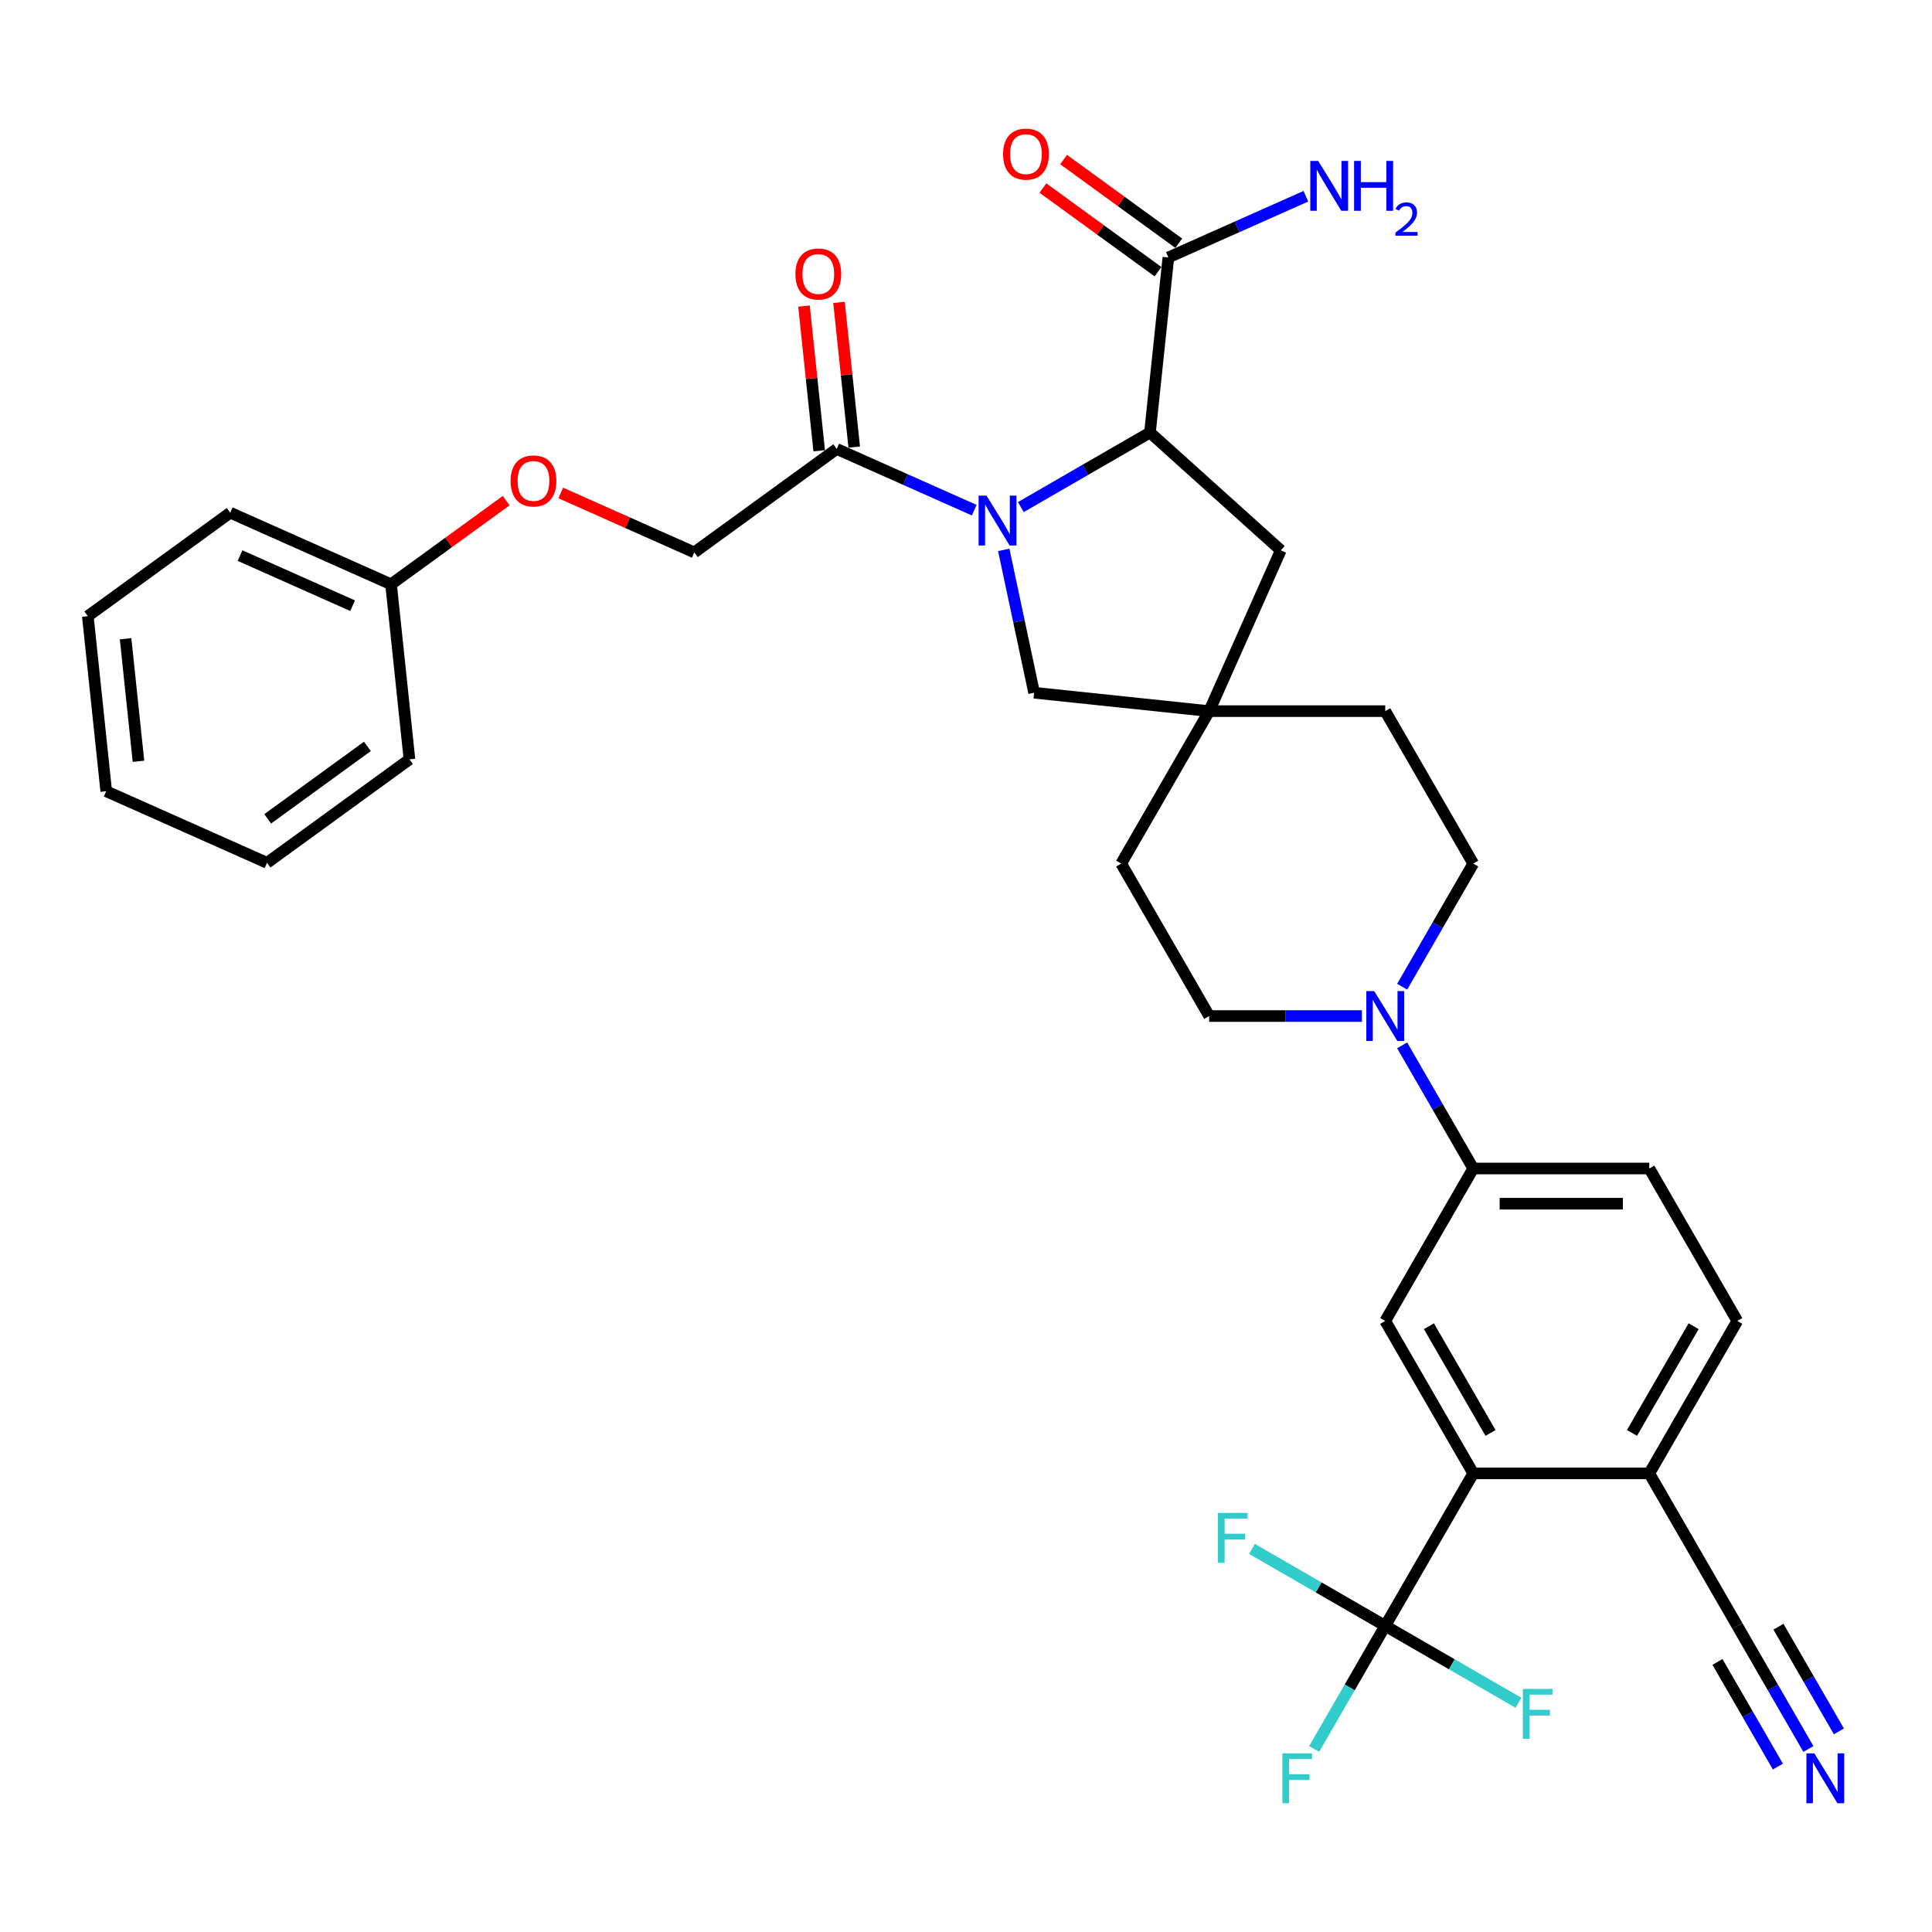 <?xml version='1.0' encoding='iso-8859-1'?>
<svg version='1.1' baseProfile='full'
              xmlns='http://www.w3.org/2000/svg'
                      xmlns:rdkit='http://www.rdkit.org/xml'
                      xmlns:xlink='http://www.w3.org/1999/xlink'
                  xml:space='preserve'
width='1000px' height='1000px' viewBox='0 0 1000 1000'>
<!-- END OF HEADER -->
<rect style='opacity:1.0;fill:#FFFFFF;stroke:none' width='1000' height='1000' x='0' y='0'> </rect>
<path class='bond-0' d='M 528.379,262.468 L 561.801,243.171' style='fill:none;fill-rule:evenodd;stroke:#0000FF;stroke-width:6px;stroke-linecap:butt;stroke-linejoin:miter;stroke-opacity:1' />
<path class='bond-0' d='M 561.801,243.171 L 595.224,223.874' style='fill:none;fill-rule:evenodd;stroke:#000000;stroke-width:6px;stroke-linecap:butt;stroke-linejoin:miter;stroke-opacity:1' />
<path class='bond-3' d='M 504.251,264.061 L 468.664,248.217' style='fill:none;fill-rule:evenodd;stroke:#0000FF;stroke-width:6px;stroke-linecap:butt;stroke-linejoin:miter;stroke-opacity:1' />
<path class='bond-3' d='M 468.664,248.217 L 433.076,232.372' style='fill:none;fill-rule:evenodd;stroke:#000000;stroke-width:6px;stroke-linecap:butt;stroke-linejoin:miter;stroke-opacity:1' />
<path class='bond-9' d='M 519.541,284.613 L 527.4,321.585' style='fill:none;fill-rule:evenodd;stroke:#0000FF;stroke-width:6px;stroke-linecap:butt;stroke-linejoin:miter;stroke-opacity:1' />
<path class='bond-9' d='M 527.4,321.585 L 535.259,358.558' style='fill:none;fill-rule:evenodd;stroke:#000000;stroke-width:6px;stroke-linecap:butt;stroke-linejoin:miter;stroke-opacity:1' />
<path class='bond-6' d='M 595.224,223.874 L 604.748,133.257' style='fill:none;fill-rule:evenodd;stroke:#000000;stroke-width:6px;stroke-linecap:butt;stroke-linejoin:miter;stroke-opacity:1' />
<path class='bond-13' d='M 595.224,223.874 L 662.936,284.843' style='fill:none;fill-rule:evenodd;stroke:#000000;stroke-width:6px;stroke-linecap:butt;stroke-linejoin:miter;stroke-opacity:1' />
<path class='bond-1' d='M 716.992,841.536 L 762.55,762.627' style='fill:none;fill-rule:evenodd;stroke:#000000;stroke-width:6px;stroke-linecap:butt;stroke-linejoin:miter;stroke-opacity:1' />
<path class='bond-21' d='M 716.992,841.536 L 698.595,873.4' style='fill:none;fill-rule:evenodd;stroke:#000000;stroke-width:6px;stroke-linecap:butt;stroke-linejoin:miter;stroke-opacity:1' />
<path class='bond-21' d='M 698.595,873.4 L 680.198,905.265' style='fill:none;fill-rule:evenodd;stroke:#33CCCC;stroke-width:6px;stroke-linecap:butt;stroke-linejoin:miter;stroke-opacity:1' />
<path class='bond-22' d='M 716.992,841.536 L 682.513,821.629' style='fill:none;fill-rule:evenodd;stroke:#000000;stroke-width:6px;stroke-linecap:butt;stroke-linejoin:miter;stroke-opacity:1' />
<path class='bond-22' d='M 682.513,821.629 L 648.033,801.722' style='fill:none;fill-rule:evenodd;stroke:#33CCCC;stroke-width:6px;stroke-linecap:butt;stroke-linejoin:miter;stroke-opacity:1' />
<path class='bond-23' d='M 716.992,841.536 L 751.472,861.443' style='fill:none;fill-rule:evenodd;stroke:#000000;stroke-width:6px;stroke-linecap:butt;stroke-linejoin:miter;stroke-opacity:1' />
<path class='bond-23' d='M 751.472,861.443 L 785.951,881.349' style='fill:none;fill-rule:evenodd;stroke:#33CCCC;stroke-width:6px;stroke-linecap:butt;stroke-linejoin:miter;stroke-opacity:1' />
<path class='bond-2' d='M 762.55,762.627 L 716.992,683.718' style='fill:none;fill-rule:evenodd;stroke:#000000;stroke-width:6px;stroke-linecap:butt;stroke-linejoin:miter;stroke-opacity:1' />
<path class='bond-2' d='M 771.499,741.679 L 739.608,686.443' style='fill:none;fill-rule:evenodd;stroke:#000000;stroke-width:6px;stroke-linecap:butt;stroke-linejoin:miter;stroke-opacity:1' />
<path class='bond-37' d='M 762.55,762.627 L 853.667,762.627' style='fill:none;fill-rule:evenodd;stroke:#000000;stroke-width:6px;stroke-linecap:butt;stroke-linejoin:miter;stroke-opacity:1' />
<path class='bond-16' d='M 433.076,232.372 L 359.361,285.929' style='fill:none;fill-rule:evenodd;stroke:#000000;stroke-width:6px;stroke-linecap:butt;stroke-linejoin:miter;stroke-opacity:1' />
<path class='bond-17' d='M 442.138,231.42 L 438.202,193.975' style='fill:none;fill-rule:evenodd;stroke:#000000;stroke-width:6px;stroke-linecap:butt;stroke-linejoin:miter;stroke-opacity:1' />
<path class='bond-17' d='M 438.202,193.975 L 434.266,156.529' style='fill:none;fill-rule:evenodd;stroke:#FF0000;stroke-width:6px;stroke-linecap:butt;stroke-linejoin:miter;stroke-opacity:1' />
<path class='bond-17' d='M 424.014,233.325 L 420.079,195.879' style='fill:none;fill-rule:evenodd;stroke:#000000;stroke-width:6px;stroke-linecap:butt;stroke-linejoin:miter;stroke-opacity:1' />
<path class='bond-17' d='M 420.079,195.879 L 416.143,158.434' style='fill:none;fill-rule:evenodd;stroke:#FF0000;stroke-width:6px;stroke-linecap:butt;stroke-linejoin:miter;stroke-opacity:1' />
<path class='bond-4' d='M 725.756,510.72 L 744.153,478.855' style='fill:none;fill-rule:evenodd;stroke:#0000FF;stroke-width:6px;stroke-linecap:butt;stroke-linejoin:miter;stroke-opacity:1' />
<path class='bond-4' d='M 744.153,478.855 L 762.55,446.991' style='fill:none;fill-rule:evenodd;stroke:#000000;stroke-width:6px;stroke-linecap:butt;stroke-linejoin:miter;stroke-opacity:1' />
<path class='bond-7' d='M 725.756,541.08 L 744.153,572.944' style='fill:none;fill-rule:evenodd;stroke:#0000FF;stroke-width:6px;stroke-linecap:butt;stroke-linejoin:miter;stroke-opacity:1' />
<path class='bond-7' d='M 744.153,572.944 L 762.55,604.809' style='fill:none;fill-rule:evenodd;stroke:#000000;stroke-width:6px;stroke-linecap:butt;stroke-linejoin:miter;stroke-opacity:1' />
<path class='bond-35' d='M 704.929,525.9 L 665.402,525.9' style='fill:none;fill-rule:evenodd;stroke:#0000FF;stroke-width:6px;stroke-linecap:butt;stroke-linejoin:miter;stroke-opacity:1' />
<path class='bond-35' d='M 665.402,525.9 L 625.876,525.9' style='fill:none;fill-rule:evenodd;stroke:#000000;stroke-width:6px;stroke-linecap:butt;stroke-linejoin:miter;stroke-opacity:1' />
<path class='bond-5' d='M 716.992,683.718 L 762.55,604.809' style='fill:none;fill-rule:evenodd;stroke:#000000;stroke-width:6px;stroke-linecap:butt;stroke-linejoin:miter;stroke-opacity:1' />
<path class='bond-18' d='M 610.104,125.886 L 580.308,104.238' style='fill:none;fill-rule:evenodd;stroke:#000000;stroke-width:6px;stroke-linecap:butt;stroke-linejoin:miter;stroke-opacity:1' />
<path class='bond-18' d='M 580.308,104.238 L 550.512,82.59' style='fill:none;fill-rule:evenodd;stroke:#FF0000;stroke-width:6px;stroke-linecap:butt;stroke-linejoin:miter;stroke-opacity:1' />
<path class='bond-18' d='M 599.392,140.629 L 569.597,118.981' style='fill:none;fill-rule:evenodd;stroke:#000000;stroke-width:6px;stroke-linecap:butt;stroke-linejoin:miter;stroke-opacity:1' />
<path class='bond-18' d='M 569.597,118.981 L 539.801,97.333' style='fill:none;fill-rule:evenodd;stroke:#FF0000;stroke-width:6px;stroke-linecap:butt;stroke-linejoin:miter;stroke-opacity:1' />
<path class='bond-25' d='M 604.748,133.257 L 640.336,117.413' style='fill:none;fill-rule:evenodd;stroke:#000000;stroke-width:6px;stroke-linecap:butt;stroke-linejoin:miter;stroke-opacity:1' />
<path class='bond-25' d='M 640.336,117.413 L 675.923,101.568' style='fill:none;fill-rule:evenodd;stroke:#0000FF;stroke-width:6px;stroke-linecap:butt;stroke-linejoin:miter;stroke-opacity:1' />
<path class='bond-19' d='M 762.55,604.809 L 853.667,604.809' style='fill:none;fill-rule:evenodd;stroke:#000000;stroke-width:6px;stroke-linecap:butt;stroke-linejoin:miter;stroke-opacity:1' />
<path class='bond-19' d='M 776.218,623.032 L 839.999,623.032' style='fill:none;fill-rule:evenodd;stroke:#000000;stroke-width:6px;stroke-linecap:butt;stroke-linejoin:miter;stroke-opacity:1' />
<path class='bond-8' d='M 625.876,368.082 L 535.259,358.558' style='fill:none;fill-rule:evenodd;stroke:#000000;stroke-width:6px;stroke-linecap:butt;stroke-linejoin:miter;stroke-opacity:1' />
<path class='bond-26' d='M 625.876,368.082 L 580.318,446.991' style='fill:none;fill-rule:evenodd;stroke:#000000;stroke-width:6px;stroke-linecap:butt;stroke-linejoin:miter;stroke-opacity:1' />
<path class='bond-27' d='M 625.876,368.082 L 716.992,368.082' style='fill:none;fill-rule:evenodd;stroke:#000000;stroke-width:6px;stroke-linecap:butt;stroke-linejoin:miter;stroke-opacity:1' />
<path class='bond-34' d='M 625.876,368.082 L 662.936,284.843' style='fill:none;fill-rule:evenodd;stroke:#000000;stroke-width:6px;stroke-linecap:butt;stroke-linejoin:miter;stroke-opacity:1' />
<path class='bond-10' d='M 936.019,905.265 L 917.622,873.4' style='fill:none;fill-rule:evenodd;stroke:#0000FF;stroke-width:6px;stroke-linecap:butt;stroke-linejoin:miter;stroke-opacity:1' />
<path class='bond-10' d='M 917.622,873.4 L 899.225,841.536' style='fill:none;fill-rule:evenodd;stroke:#000000;stroke-width:6px;stroke-linecap:butt;stroke-linejoin:miter;stroke-opacity:1' />
<path class='bond-10' d='M 951.801,896.153 L 936.163,869.068' style='fill:none;fill-rule:evenodd;stroke:#0000FF;stroke-width:6px;stroke-linecap:butt;stroke-linejoin:miter;stroke-opacity:1' />
<path class='bond-10' d='M 936.163,869.068 L 920.526,841.984' style='fill:none;fill-rule:evenodd;stroke:#000000;stroke-width:6px;stroke-linecap:butt;stroke-linejoin:miter;stroke-opacity:1' />
<path class='bond-10' d='M 920.237,914.377 L 904.6,887.292' style='fill:none;fill-rule:evenodd;stroke:#0000FF;stroke-width:6px;stroke-linecap:butt;stroke-linejoin:miter;stroke-opacity:1' />
<path class='bond-10' d='M 904.6,887.292 L 888.962,860.207' style='fill:none;fill-rule:evenodd;stroke:#000000;stroke-width:6px;stroke-linecap:butt;stroke-linejoin:miter;stroke-opacity:1' />
<path class='bond-11' d='M 899.225,841.536 L 853.667,762.627' style='fill:none;fill-rule:evenodd;stroke:#000000;stroke-width:6px;stroke-linecap:butt;stroke-linejoin:miter;stroke-opacity:1' />
<path class='bond-12' d='M 853.667,762.627 L 899.225,683.718' style='fill:none;fill-rule:evenodd;stroke:#000000;stroke-width:6px;stroke-linecap:butt;stroke-linejoin:miter;stroke-opacity:1' />
<path class='bond-12' d='M 844.719,741.679 L 876.609,686.443' style='fill:none;fill-rule:evenodd;stroke:#000000;stroke-width:6px;stroke-linecap:butt;stroke-linejoin:miter;stroke-opacity:1' />
<path class='bond-14' d='M 762.55,446.991 L 716.992,368.082' style='fill:none;fill-rule:evenodd;stroke:#000000;stroke-width:6px;stroke-linecap:butt;stroke-linejoin:miter;stroke-opacity:1' />
<path class='bond-15' d='M 625.876,525.9 L 580.318,446.991' style='fill:none;fill-rule:evenodd;stroke:#000000;stroke-width:6px;stroke-linecap:butt;stroke-linejoin:miter;stroke-opacity:1' />
<path class='bond-24' d='M 359.361,285.929 L 324.803,270.543' style='fill:none;fill-rule:evenodd;stroke:#000000;stroke-width:6px;stroke-linecap:butt;stroke-linejoin:miter;stroke-opacity:1' />
<path class='bond-24' d='M 324.803,270.543 L 290.246,255.157' style='fill:none;fill-rule:evenodd;stroke:#FF0000;stroke-width:6px;stroke-linecap:butt;stroke-linejoin:miter;stroke-opacity:1' />
<path class='bond-20' d='M 853.667,604.809 L 899.225,683.718' style='fill:none;fill-rule:evenodd;stroke:#000000;stroke-width:6px;stroke-linecap:butt;stroke-linejoin:miter;stroke-opacity:1' />
<path class='bond-28' d='M 262,259.13 L 232.204,280.778' style='fill:none;fill-rule:evenodd;stroke:#FF0000;stroke-width:6px;stroke-linecap:butt;stroke-linejoin:miter;stroke-opacity:1' />
<path class='bond-28' d='M 232.204,280.778 L 202.408,302.426' style='fill:none;fill-rule:evenodd;stroke:#000000;stroke-width:6px;stroke-linecap:butt;stroke-linejoin:miter;stroke-opacity:1' />
<path class='bond-29' d='M 202.408,302.426 L 119.169,265.365' style='fill:none;fill-rule:evenodd;stroke:#000000;stroke-width:6px;stroke-linecap:butt;stroke-linejoin:miter;stroke-opacity:1' />
<path class='bond-29' d='M 182.51,313.514 L 124.243,287.572' style='fill:none;fill-rule:evenodd;stroke:#000000;stroke-width:6px;stroke-linecap:butt;stroke-linejoin:miter;stroke-opacity:1' />
<path class='bond-30' d='M 202.408,302.426 L 211.932,393.043' style='fill:none;fill-rule:evenodd;stroke:#000000;stroke-width:6px;stroke-linecap:butt;stroke-linejoin:miter;stroke-opacity:1' />
<path class='bond-32' d='M 119.169,265.365 L 45.455,318.922' style='fill:none;fill-rule:evenodd;stroke:#000000;stroke-width:6px;stroke-linecap:butt;stroke-linejoin:miter;stroke-opacity:1' />
<path class='bond-31' d='M 211.932,393.043 L 138.218,446.599' style='fill:none;fill-rule:evenodd;stroke:#000000;stroke-width:6px;stroke-linecap:butt;stroke-linejoin:miter;stroke-opacity:1' />
<path class='bond-31' d='M 190.164,386.333 L 138.563,423.823' style='fill:none;fill-rule:evenodd;stroke:#000000;stroke-width:6px;stroke-linecap:butt;stroke-linejoin:miter;stroke-opacity:1' />
<path class='bond-33' d='M 138.218,446.599 L 54.979,409.539' style='fill:none;fill-rule:evenodd;stroke:#000000;stroke-width:6px;stroke-linecap:butt;stroke-linejoin:miter;stroke-opacity:1' />
<path class='bond-36' d='M 45.455,318.922 L 54.979,409.539' style='fill:none;fill-rule:evenodd;stroke:#000000;stroke-width:6px;stroke-linecap:butt;stroke-linejoin:miter;stroke-opacity:1' />
<path class='bond-36' d='M 65.007,330.61 L 71.674,394.042' style='fill:none;fill-rule:evenodd;stroke:#000000;stroke-width:6px;stroke-linecap:butt;stroke-linejoin:miter;stroke-opacity:1' />
<path  class='atom-0' d='M 510.611 256.531
L 519.067 270.198
Q 519.905 271.546, 521.253 273.988
Q 522.602 276.43, 522.675 276.576
L 522.675 256.531
L 526.101 256.531
L 526.101 282.335
L 522.565 282.335
L 513.49 267.392
Q 512.433 265.642, 511.303 263.638
Q 510.21 261.633, 509.882 261.013
L 509.882 282.335
L 506.529 282.335
L 506.529 256.531
L 510.611 256.531
' fill='#0000FF'/>
<path  class='atom-5' d='M 711.288 512.998
L 719.744 526.665
Q 720.582 528.014, 721.931 530.456
Q 723.279 532.898, 723.352 533.043
L 723.352 512.998
L 726.778 512.998
L 726.778 538.802
L 723.243 538.802
L 714.168 523.859
Q 713.111 522.11, 711.981 520.105
Q 710.888 518.1, 710.56 517.481
L 710.56 538.802
L 707.206 538.802
L 707.206 512.998
L 711.288 512.998
' fill='#0000FF'/>
<path  class='atom-11' d='M 939.079 907.543
L 947.535 921.21
Q 948.373 922.559, 949.721 925.001
Q 951.07 927.443, 951.143 927.588
L 951.143 907.543
L 954.569 907.543
L 954.569 933.347
L 951.034 933.347
L 941.958 918.404
Q 940.901 916.654, 939.772 914.65
Q 938.678 912.645, 938.35 912.026
L 938.35 933.347
L 934.997 933.347
L 934.997 907.543
L 939.079 907.543
' fill='#0000FF'/>
<path  class='atom-18' d='M 411.707 141.828
Q 411.707 135.632, 414.768 132.17
Q 417.83 128.707, 423.552 128.707
Q 429.274 128.707, 432.335 132.17
Q 435.397 135.632, 435.397 141.828
Q 435.397 148.097, 432.299 151.669
Q 429.201 155.204, 423.552 155.204
Q 417.866 155.204, 414.768 151.669
Q 411.707 148.133, 411.707 141.828
M 423.552 152.288
Q 427.488 152.288, 429.602 149.664
Q 431.752 147.003, 431.752 141.828
Q 431.752 136.762, 429.602 134.211
Q 427.488 131.623, 423.552 131.623
Q 419.616 131.623, 417.465 134.174
Q 415.351 136.726, 415.351 141.828
Q 415.351 147.04, 417.465 149.664
Q 419.616 152.288, 423.552 152.288
' fill='#FF0000'/>
<path  class='atom-19' d='M 519.188 79.773
Q 519.188 73.578, 522.25 70.115
Q 525.311 66.653, 531.033 66.653
Q 536.756 66.653, 539.817 70.115
Q 542.879 73.578, 542.879 79.773
Q 542.879 86.042, 539.781 89.614
Q 536.683 93.149, 531.033 93.149
Q 525.348 93.149, 522.25 89.614
Q 519.188 86.079, 519.188 79.773
M 531.033 90.234
Q 534.97 90.234, 537.084 87.609
Q 539.234 84.949, 539.234 79.773
Q 539.234 74.707, 537.084 72.156
Q 534.97 69.568, 531.033 69.568
Q 527.097 69.568, 524.947 72.12
Q 522.833 74.671, 522.833 79.773
Q 522.833 84.985, 524.947 87.609
Q 527.097 90.234, 531.033 90.234
' fill='#FF0000'/>
<path  class='atom-22' d='M 663.762 907.543
L 679.106 907.543
L 679.106 910.495
L 667.225 910.495
L 667.225 918.331
L 677.794 918.331
L 677.794 921.32
L 667.225 921.32
L 667.225 933.347
L 663.762 933.347
L 663.762 907.543
' fill='#33CCCC'/>
<path  class='atom-23' d='M 630.411 783.076
L 645.755 783.076
L 645.755 786.028
L 633.874 786.028
L 633.874 793.864
L 644.443 793.864
L 644.443 796.852
L 633.874 796.852
L 633.874 808.88
L 630.411 808.88
L 630.411 783.076
' fill='#33CCCC'/>
<path  class='atom-24' d='M 788.229 874.192
L 803.573 874.192
L 803.573 877.144
L 791.692 877.144
L 791.692 884.98
L 802.261 884.98
L 802.261 887.969
L 791.692 887.969
L 791.692 899.996
L 788.229 899.996
L 788.229 874.192
' fill='#33CCCC'/>
<path  class='atom-25' d='M 264.277 248.942
Q 264.277 242.746, 267.339 239.283
Q 270.4 235.821, 276.123 235.821
Q 281.845 235.821, 284.906 239.283
Q 287.968 242.746, 287.968 248.942
Q 287.968 255.21, 284.87 258.782
Q 281.772 262.317, 276.123 262.317
Q 270.437 262.317, 267.339 258.782
Q 264.277 255.247, 264.277 248.942
M 276.123 259.402
Q 280.059 259.402, 282.173 256.778
Q 284.323 254.117, 284.323 248.942
Q 284.323 243.876, 282.173 241.324
Q 280.059 238.737, 276.123 238.737
Q 272.186 238.737, 270.036 241.288
Q 267.922 243.839, 267.922 248.942
Q 267.922 254.153, 270.036 256.778
Q 272.186 259.402, 276.123 259.402
' fill='#FF0000'/>
<path  class='atom-26' d='M 682.283 83.295
L 690.739 96.962
Q 691.577 98.311, 692.925 100.753
Q 694.274 103.195, 694.347 103.341
L 694.347 83.295
L 697.773 83.295
L 697.773 109.099
L 694.237 109.099
L 685.162 94.156
Q 684.105 92.407, 682.975 90.402
Q 681.882 88.397, 681.554 87.778
L 681.554 109.099
L 678.201 109.099
L 678.201 83.295
L 682.283 83.295
' fill='#0000FF'/>
<path  class='atom-26' d='M 700.871 83.295
L 704.37 83.295
L 704.37 94.265
L 717.563 94.265
L 717.563 83.295
L 721.062 83.295
L 721.062 109.099
L 717.563 109.099
L 717.563 97.181
L 704.37 97.181
L 704.37 109.099
L 700.871 109.099
L 700.871 83.295
' fill='#0000FF'/>
<path  class='atom-26' d='M 722.313 108.194
Q 722.938 106.582, 724.43 105.692
Q 725.921 104.778, 727.99 104.778
Q 730.564 104.778, 732.007 106.173
Q 733.45 107.568, 733.45 110.046
Q 733.45 112.572, 731.574 114.929
Q 729.722 117.286, 725.873 120.077
L 733.739 120.077
L 733.739 122.001
L 722.265 122.001
L 722.265 120.389
Q 725.44 118.128, 727.316 116.445
Q 729.217 114.761, 730.131 113.245
Q 731.045 111.73, 731.045 110.166
Q 731.045 108.531, 730.227 107.616
Q 729.409 106.702, 727.99 106.702
Q 726.619 106.702, 725.705 107.256
Q 724.791 107.809, 724.141 109.036
L 722.313 108.194
' fill='#0000FF'/>
</svg>
